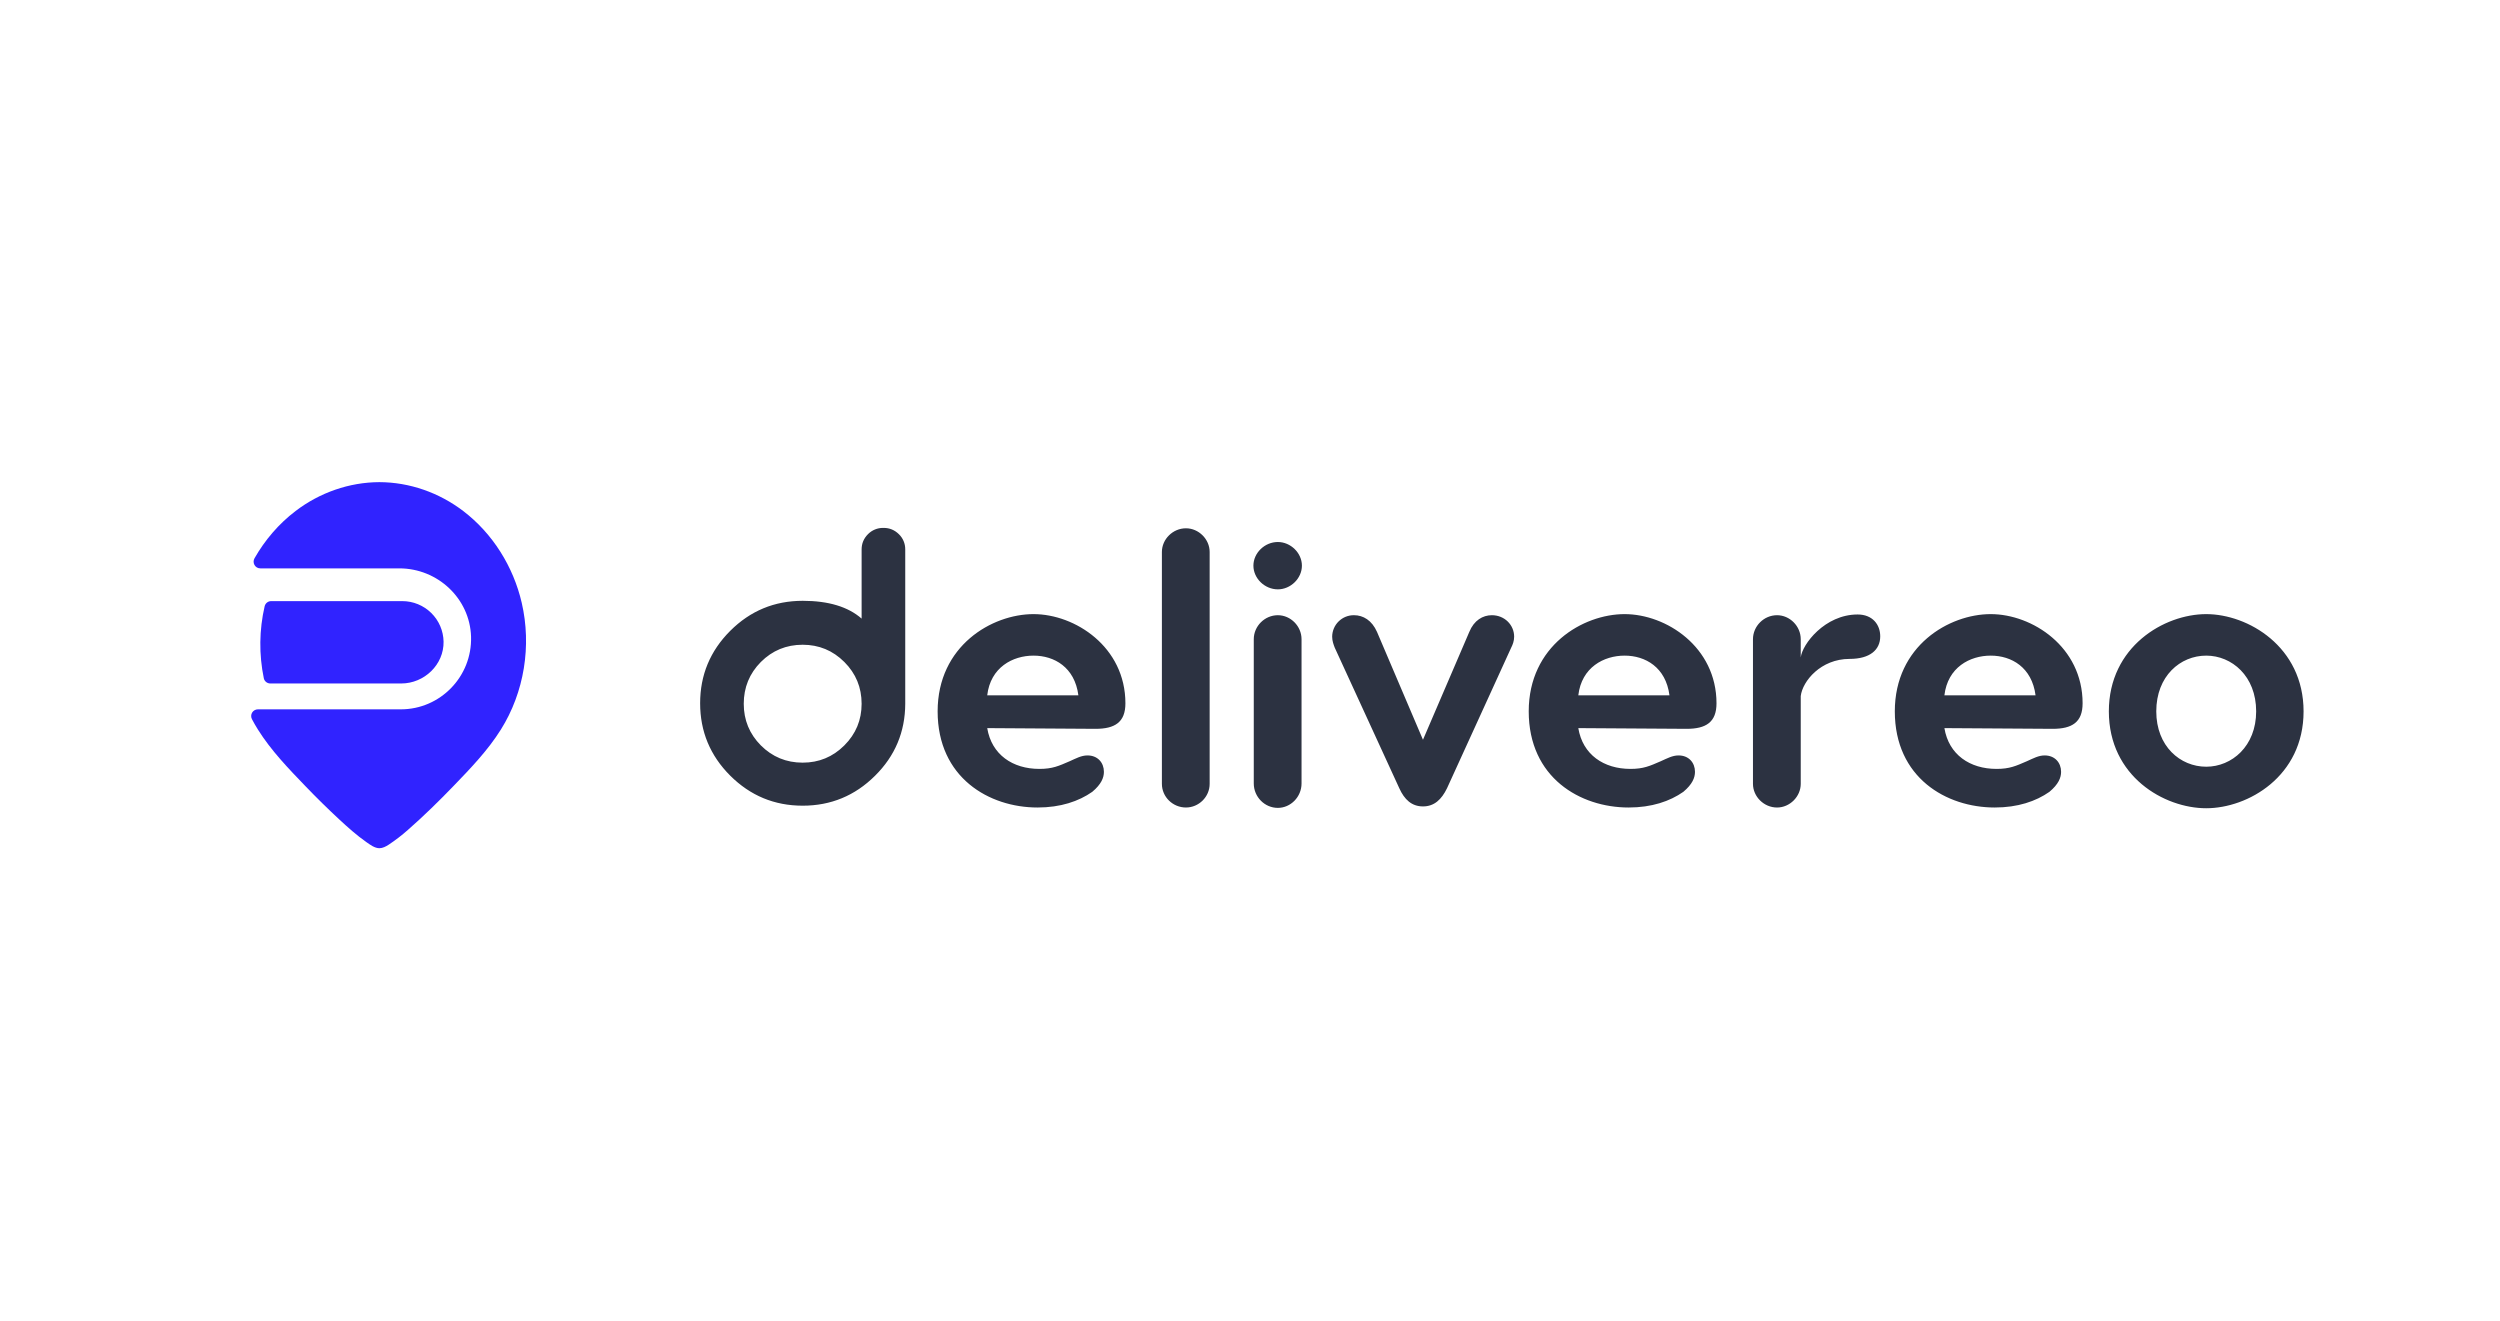 <svg width="280" height="148" viewBox="0 0 280 148" fill="none" xmlns="http://www.w3.org/2000/svg">
<g clip-path="url(#clip0_25786_27020)">
<path fill-rule="evenodd" clip-rule="evenodd" d="M30.279 76.55H44.936C47.522 76.55 49.724 74.439 49.68 71.861C49.658 70.651 49.161 69.498 48.297 68.65C47.432 67.802 46.27 67.326 45.058 67.325H30.372C30.204 67.324 30.041 67.38 29.908 67.483C29.776 67.587 29.682 67.732 29.642 67.895L29.64 67.9C29.029 70.55 28.997 73.3 29.546 75.964C29.616 76.307 29.926 76.55 30.279 76.55Z" fill="#3023FF"/>
<path fill-rule="evenodd" clip-rule="evenodd" d="M58.433 67.51C57.495 63.465 55.186 59.753 51.882 57.235C49.179 55.173 45.868 54.01 42.492 54C39.117 54.01 35.805 55.173 33.102 57.235C31.224 58.666 29.67 60.483 28.505 62.528C28.218 63.03 28.573 63.657 29.151 63.657H44.725C49.006 63.657 52.63 67.019 52.758 71.312C52.889 75.774 49.31 79.446 44.891 79.446H28.88C28.751 79.446 28.624 79.48 28.512 79.544C28.399 79.608 28.305 79.7 28.238 79.81C28.172 79.921 28.135 80.047 28.132 80.176C28.128 80.305 28.158 80.433 28.218 80.547C28.427 80.943 28.649 81.332 28.888 81.712C30.366 84.07 32.33 86.101 34.251 88.096C35.456 89.348 36.696 90.567 37.969 91.75C38.943 92.653 39.94 93.548 41.026 94.31C41.468 94.619 41.961 94.995 42.493 95.001C42.862 94.997 43.213 94.814 43.541 94.6C44.293 94.101 45.01 93.549 45.685 92.95C47.471 91.383 49.169 89.719 50.816 88.01C52.713 86.044 54.641 84.038 56.098 81.712C58.723 77.523 59.549 72.324 58.433 67.51Z" fill="#3023FF"/>
<path fill-rule="evenodd" clip-rule="evenodd" d="M85.215 74.143C83.939 75.432 83.3 76.991 83.3 78.825C83.3 80.644 83.939 82.197 85.215 83.485C86.504 84.772 88.067 85.417 89.899 85.417C91.722 85.417 93.278 84.772 94.567 83.485C95.856 82.197 96.501 80.644 96.501 78.825C96.501 76.991 95.856 75.432 94.567 74.143C93.278 72.855 91.722 72.211 89.899 72.211C88.067 72.211 86.502 72.855 85.215 74.143ZM98.975 59.125C99.625 59.125 100.191 59.358 100.668 59.822C100.899 60.043 101.081 60.309 101.205 60.604C101.329 60.899 101.39 61.215 101.387 61.535V78.825C101.374 81.984 100.242 84.673 97.998 86.891C95.751 89.122 93.052 90.237 89.899 90.237C86.737 90.237 84.031 89.114 81.783 86.871C79.539 84.627 78.415 81.925 78.415 78.763C78.415 75.604 79.539 72.902 81.783 70.657C84.03 68.413 86.737 67.291 89.9 67.291C92.785 67.291 94.985 67.956 96.501 69.284V61.535C96.501 60.871 96.741 60.301 97.219 59.821C97.441 59.598 97.705 59.421 97.996 59.302C98.287 59.182 98.599 59.122 98.913 59.125H98.975ZM110.569 77.877H120.779C120.371 74.737 118.085 73.43 115.755 73.43C113.428 73.43 110.936 74.737 110.569 77.877ZM126.046 78.773C126.046 80.895 124.863 81.629 122.699 81.629L110.569 81.549C111.06 84.528 113.428 86.117 116.409 86.117C117.88 86.117 118.574 85.79 119.799 85.26C120.534 84.934 121.105 84.608 121.801 84.608C122.943 84.608 123.638 85.424 123.638 86.444C123.638 87.096 123.353 87.831 122.331 88.687C120.82 89.748 118.778 90.441 116.205 90.441C110.774 90.441 105.015 87.096 105.015 79.672C105.015 72.328 111.101 68.781 115.755 68.781C120.411 68.781 126.046 72.451 126.046 78.773ZM132.826 90.441C131.357 90.441 130.132 89.258 130.132 87.789V61.821C130.132 60.392 131.357 59.169 132.826 59.169C134.256 59.169 135.481 60.392 135.481 61.821V87.789C135.481 89.258 134.256 90.441 132.826 90.441ZM145.773 71.595V87.748C145.773 89.258 144.549 90.483 143.118 90.483C141.649 90.483 140.422 89.258 140.422 87.748V71.594C140.422 70.126 141.649 68.903 143.118 68.903C144.549 68.903 145.773 70.126 145.773 71.595ZM140.382 63.354C140.382 61.926 141.649 60.705 143.118 60.705C144.549 60.705 145.814 61.926 145.814 63.354C145.814 64.783 144.549 66.007 143.118 66.007C141.649 66.007 140.382 64.783 140.382 63.354ZM169.584 71.309C169.584 71.799 169.42 72.206 169.255 72.533L162.068 88.279C161.455 89.544 160.637 90.319 159.373 90.319C158.106 90.319 157.289 89.544 156.719 88.279L149.489 72.533C149.366 72.206 149.203 71.799 149.203 71.309C149.205 70.99 149.27 70.675 149.394 70.381C149.518 70.087 149.699 69.82 149.927 69.597C150.155 69.373 150.424 69.197 150.72 69.077C151.017 68.958 151.334 68.899 151.653 68.903C152.674 68.903 153.654 69.474 154.227 70.779L159.373 82.854L164.559 70.779C165.091 69.474 166.071 68.903 167.09 68.903C168.521 68.903 169.584 70.004 169.584 71.309ZM176.77 77.877H186.98C186.573 74.737 184.285 73.43 181.957 73.43C179.629 73.43 177.138 74.737 176.77 77.877ZM192.248 78.773C192.248 80.895 191.063 81.629 188.899 81.629L176.77 81.549C177.26 84.528 179.629 86.117 182.611 86.117C184.081 86.117 184.776 85.79 186 85.26C186.735 84.934 187.307 84.608 188.001 84.608C189.144 84.608 189.838 85.424 189.838 86.444C189.838 87.096 189.553 87.831 188.532 88.687C187.021 89.748 184.979 90.441 182.405 90.441C176.974 90.441 171.217 87.096 171.217 79.672C171.217 72.328 177.3 68.781 181.957 68.781C186.613 68.781 192.248 72.451 192.248 78.773ZM210.586 71.269C210.586 72.779 209.441 73.797 207.155 73.797C203.928 73.797 201.885 76.285 201.683 77.958V87.788C201.683 89.217 200.458 90.442 199.029 90.442C197.556 90.442 196.332 89.217 196.332 87.788V71.595C196.332 70.127 197.556 68.903 199.029 68.903C200.458 68.903 201.683 70.127 201.683 71.595V73.635C201.845 72.165 204.378 68.822 208.054 68.822C209.728 68.822 210.586 69.963 210.586 71.269ZM217.773 77.877H227.982C227.574 74.737 225.288 73.43 222.96 73.43C220.633 73.43 218.139 74.737 217.773 77.877ZM233.251 78.773C233.251 80.895 232.067 81.629 229.903 81.629L217.773 81.549C218.264 84.528 220.633 86.117 223.612 86.117C225.084 86.117 225.777 85.79 227.003 85.26C227.739 84.934 228.31 84.608 229.004 84.608C230.148 84.608 230.842 85.424 230.842 86.444C230.842 87.096 230.556 87.831 229.533 88.687C228.024 89.748 225.981 90.441 223.409 90.441C217.977 90.441 212.219 87.096 212.219 79.672C212.219 72.328 218.304 68.781 222.96 68.781C227.614 68.781 233.252 72.451 233.252 78.773H233.251ZM241.502 79.672C241.502 83.588 244.195 85.872 247.097 85.872C249.955 85.872 252.69 83.587 252.69 79.671C252.69 75.715 249.955 73.43 247.097 73.43C244.195 73.43 241.502 75.716 241.502 79.672ZM258 79.672C258 86.972 251.753 90.523 247.097 90.523C242.399 90.523 236.191 86.972 236.191 79.672C236.191 72.41 242.4 68.781 247.097 68.781C251.753 68.781 258 72.41 258 79.672Z" fill="#2C3241"/>
</g>
<defs>
<clipPath id="clip0_25786_27020">
<rect width="235" height="41" fill="white" transform="translate(23 54)"/>
</clipPath>
</defs>
</svg>
